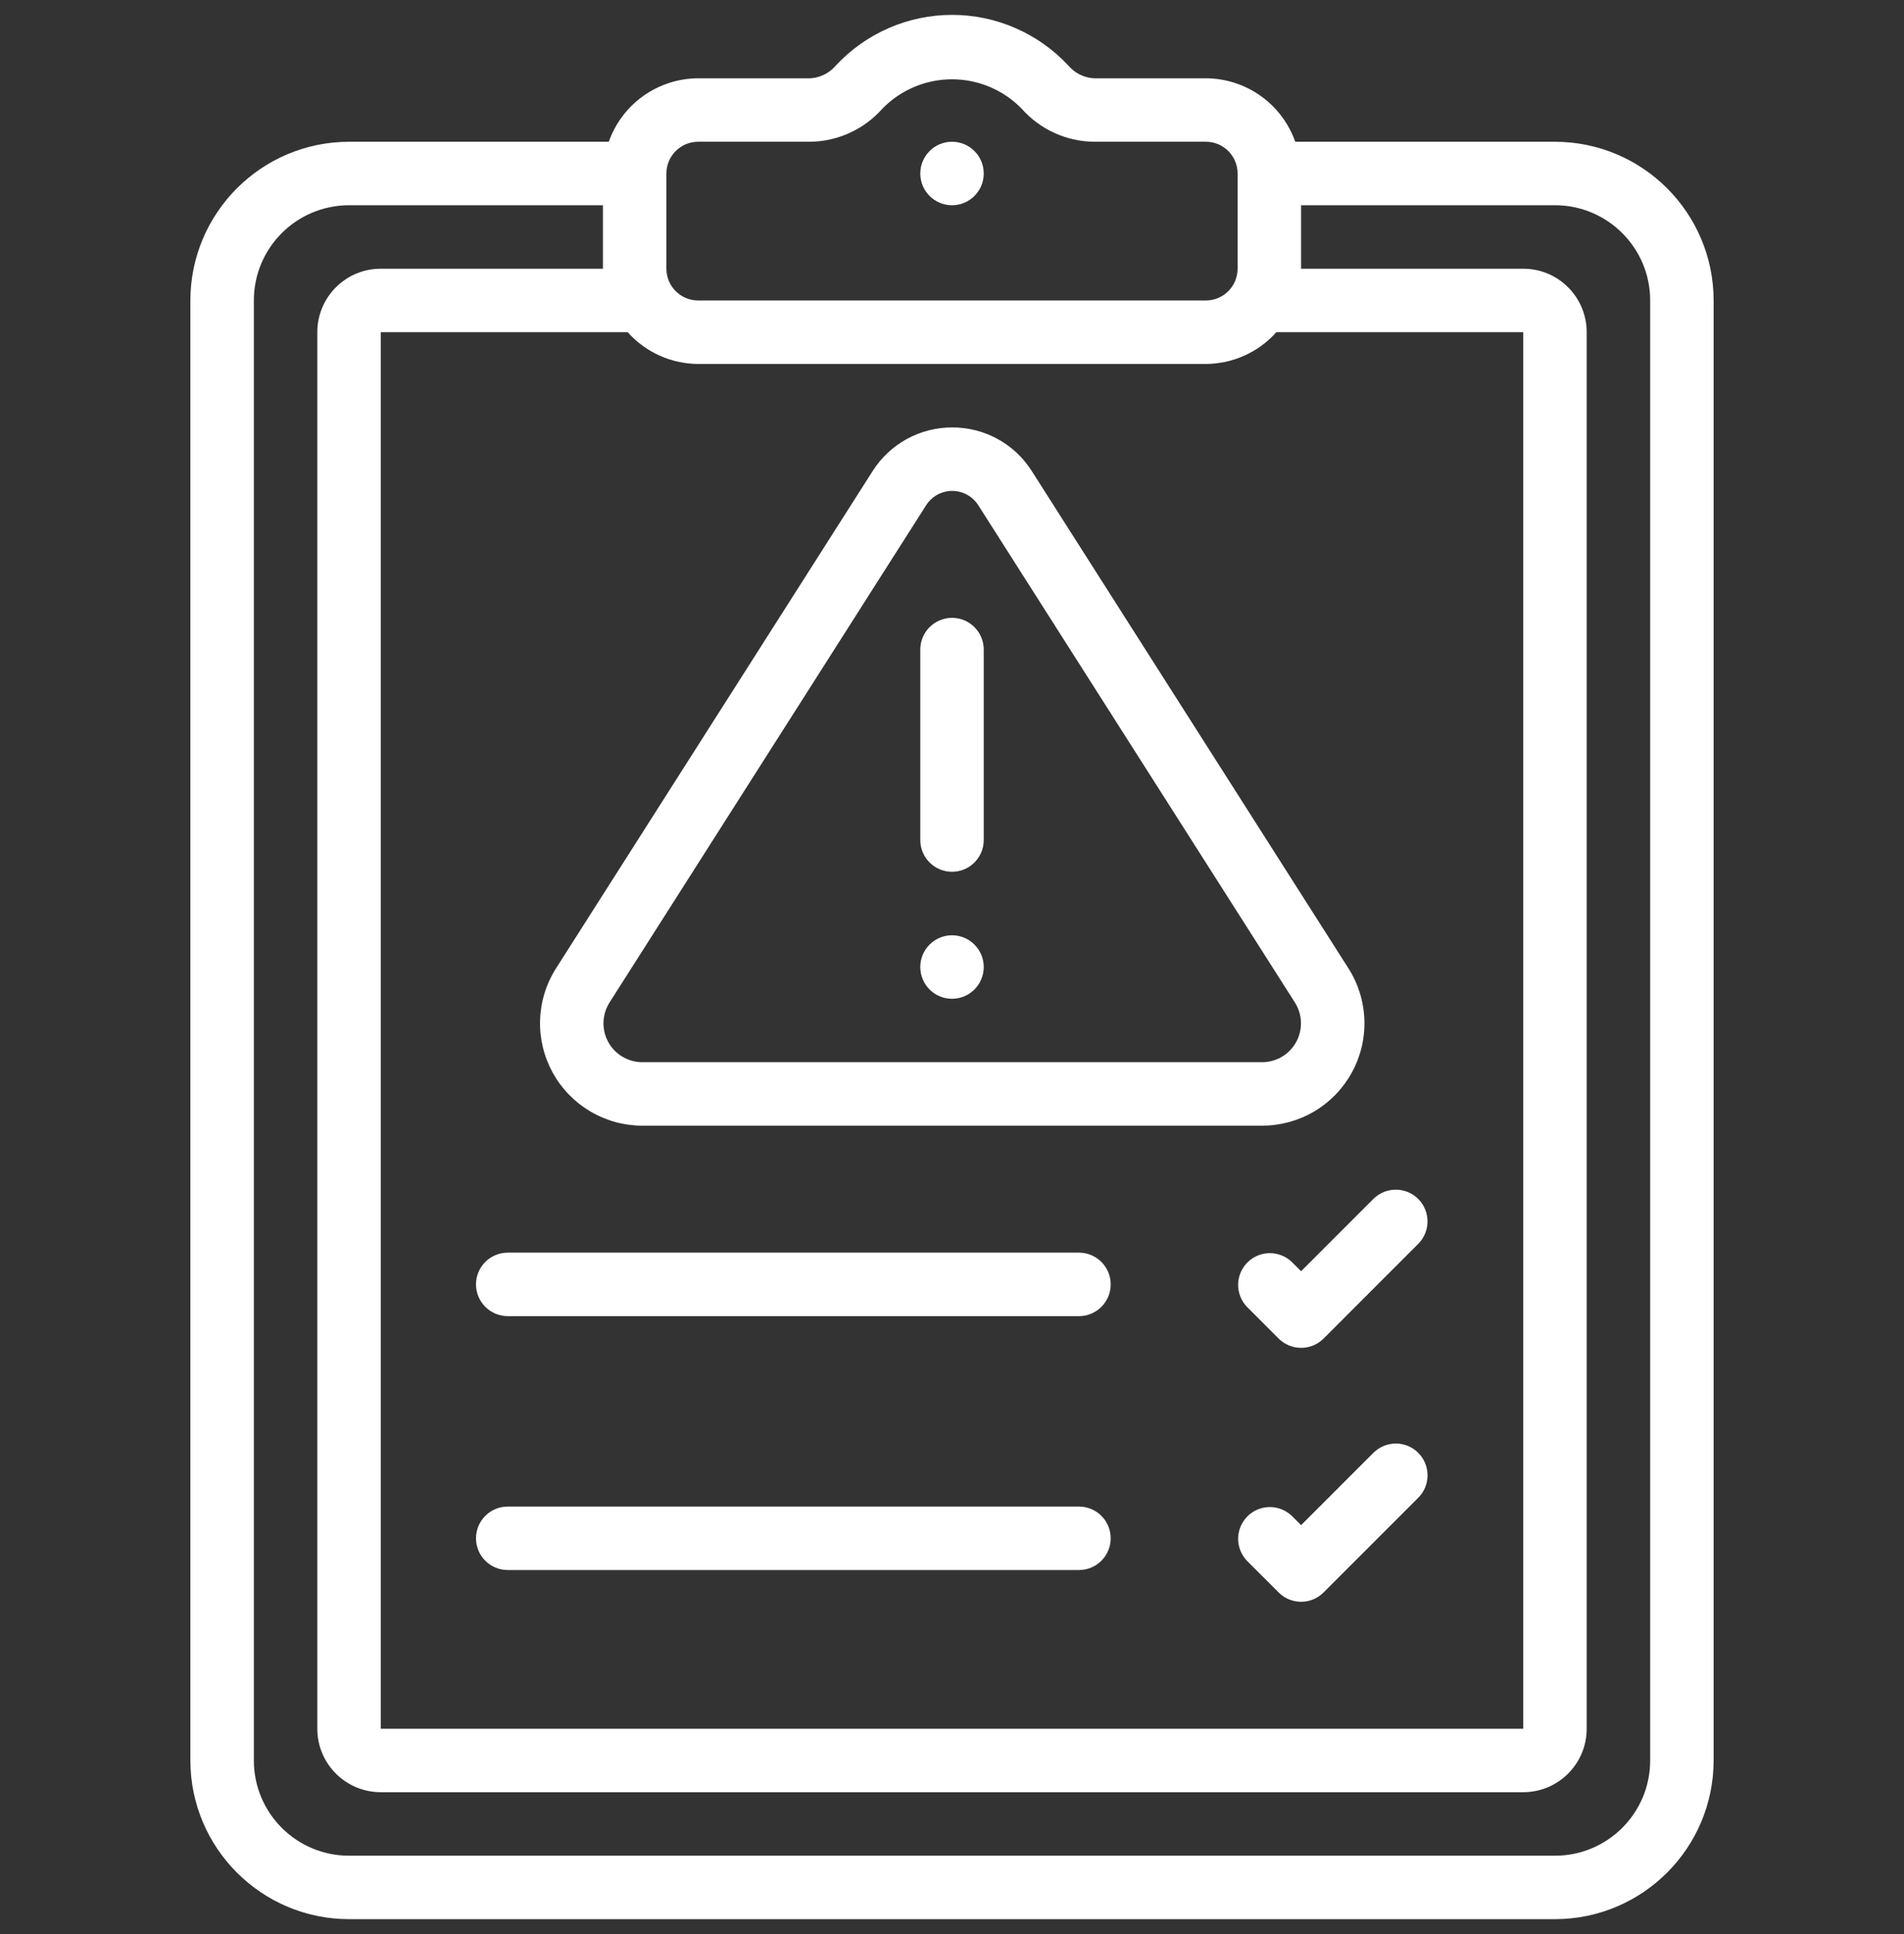 <svg width="64" height="65" viewBox="0 0 64 65" fill="none" xmlns="http://www.w3.org/2000/svg">
<rect x="0" y="0" width="64" height="65" fill="#333333" stroke="none"/>
<g clip-path="url(#clip0_4058_2648)">
<path d="M11.733 64.5H52.268C55.212 64.496 57.598 62.111 57.601 59.166V10.098C57.598 7.154 55.212 4.768 52.268 4.764H43.538C43.318 4.143 42.911 3.604 42.374 3.222C41.836 2.84 41.193 2.634 40.534 2.631H36.764C36.601 2.621 36.441 2.578 36.294 2.504C36.148 2.431 36.017 2.329 35.911 2.204C35.412 1.667 34.807 1.238 34.134 0.945C33.462 0.651 32.736 0.5 32.002 0.5C31.269 0.5 30.543 0.651 29.87 0.945C29.198 1.238 28.593 1.667 28.094 2.204C27.988 2.329 27.857 2.431 27.711 2.504C27.564 2.578 27.404 2.621 27.241 2.631H23.467C22.807 2.634 22.165 2.84 21.627 3.222C21.089 3.604 20.683 4.143 20.463 4.764H11.733C8.789 4.768 6.403 7.154 6.399 10.098V59.166C6.403 62.111 8.789 64.496 11.733 64.5ZM23.467 12.232H40.534C40.981 12.23 41.424 12.134 41.832 11.95C42.24 11.767 42.604 11.499 42.902 11.165H51.201V58.1H12.8V11.165H21.099C21.396 11.499 21.761 11.767 22.169 11.95C22.577 12.134 23.019 12.23 23.467 12.232ZM23.467 4.764H27.236C27.695 4.758 28.148 4.656 28.565 4.464C28.982 4.273 29.355 3.997 29.659 3.653C29.963 3.34 30.327 3.092 30.73 2.922C31.132 2.752 31.564 2.665 32 2.665C32.437 2.665 32.869 2.752 33.271 2.922C33.673 3.092 34.037 3.34 34.342 3.653C34.646 3.997 35.018 4.273 35.435 4.464C35.853 4.656 36.305 4.758 36.764 4.764H40.534C41.123 4.764 41.6 5.242 41.6 5.831V9.031C41.6 9.62 41.123 10.098 40.534 10.098H23.467C22.878 10.098 22.4 9.62 22.4 9.031V5.831C22.4 5.242 22.878 4.764 23.467 4.764ZM8.533 10.098C8.533 8.331 9.965 6.898 11.733 6.898H20.266V9.031H12.8C11.621 9.031 10.666 9.986 10.666 11.165V58.1C10.666 59.278 11.621 60.233 12.8 60.233H51.201C52.379 60.233 53.334 59.278 53.334 58.1V11.165C53.334 9.986 52.379 9.031 51.201 9.031H43.734V6.898H52.268C54.035 6.898 55.468 8.331 55.468 10.098V59.166C55.468 60.934 54.035 62.367 52.268 62.367H11.733C9.966 62.367 8.533 60.934 8.533 59.166V10.098H8.533Z" fill="white"/>
<path d="M32 6.898C32.589 6.898 33.067 6.42 33.067 5.831C33.067 5.242 32.589 4.764 32 4.764C31.411 4.764 30.934 5.242 30.934 5.831C30.934 6.42 31.411 6.898 32 6.898Z" fill="white"/>
<path d="M21.592 37.832H42.423C43.04 37.832 43.645 37.667 44.175 37.353C44.706 37.039 45.143 36.588 45.439 36.047C45.736 35.507 45.882 34.897 45.862 34.281C45.842 33.664 45.657 33.065 45.326 32.545L34.684 15.835C34.399 15.383 34.004 15.012 33.536 14.755C33.068 14.498 32.543 14.364 32.009 14.365C31.475 14.364 30.949 14.498 30.481 14.754C30.013 15.011 29.617 15.383 29.331 15.834L18.689 32.546C18.358 33.066 18.174 33.665 18.154 34.281C18.134 34.897 18.281 35.507 18.577 36.048C18.874 36.588 19.31 37.038 19.841 37.352C20.371 37.666 20.976 37.832 21.592 37.832ZM20.489 33.691L31.131 16.98C31.225 16.833 31.354 16.711 31.507 16.627C31.66 16.543 31.832 16.499 32.007 16.499C32.182 16.499 32.354 16.543 32.507 16.627C32.66 16.711 32.79 16.833 32.883 16.98L43.526 33.692C43.651 33.89 43.722 34.117 43.729 34.351C43.737 34.585 43.681 34.817 43.568 35.022C43.456 35.227 43.29 35.398 43.088 35.517C42.887 35.636 42.657 35.699 42.423 35.699H21.592C21.358 35.699 21.128 35.637 20.927 35.517C20.725 35.398 20.559 35.227 20.446 35.022C20.333 34.817 20.278 34.585 20.285 34.351C20.293 34.117 20.364 33.889 20.489 33.691Z" fill="white"/>
<path d="M32 33.567C32.589 33.567 33.067 33.089 33.067 32.5C33.067 31.911 32.589 31.433 32 31.433C31.411 31.433 30.934 31.911 30.934 32.5C30.934 33.089 31.411 33.567 32 33.567Z" fill="white"/>
<path d="M32.001 29.299C32.59 29.299 33.067 28.821 33.067 28.232V21.832C33.067 21.243 32.59 20.765 32.001 20.765C31.412 20.765 30.934 21.243 30.934 21.832V28.232C30.934 28.821 31.412 29.299 32.001 29.299ZM17.067 44.233H36.267C36.856 44.233 37.334 43.755 37.334 43.166C37.334 42.577 36.856 42.099 36.267 42.099H17.067C16.478 42.099 16 42.577 16 43.166C16 43.755 16.478 44.233 17.067 44.233ZM43.422 42.412C43.22 42.219 42.951 42.113 42.673 42.116C42.394 42.119 42.127 42.232 41.93 42.429C41.733 42.626 41.621 42.892 41.618 43.171C41.615 43.45 41.721 43.718 41.913 43.92L42.98 44.987C43.397 45.403 44.072 45.403 44.489 44.987L47.689 41.787C47.881 41.585 47.987 41.316 47.984 41.038C47.981 40.759 47.869 40.492 47.672 40.295C47.474 40.098 47.208 39.986 46.929 39.983C46.651 39.98 46.382 40.086 46.18 40.278L43.734 42.724L43.422 42.412ZM17.067 52.766H36.267C36.856 52.766 37.334 52.289 37.334 51.7C37.334 51.11 36.856 50.633 36.267 50.633H17.067C16.478 50.633 16 51.11 16 51.7C16 52.289 16.478 52.766 17.067 52.766ZM46.18 48.812L43.734 51.258L43.422 50.945C43.22 50.753 42.951 50.647 42.673 50.65C42.394 50.653 42.127 50.765 41.93 50.962C41.733 51.16 41.621 51.426 41.618 51.705C41.615 51.983 41.721 52.252 41.913 52.454L42.98 53.52C43.397 53.937 44.072 53.937 44.489 53.52L47.689 50.32C47.882 50.119 47.988 49.85 47.985 49.571C47.982 49.292 47.87 49.025 47.673 48.828C47.476 48.63 47.209 48.518 46.93 48.515C46.651 48.512 46.382 48.619 46.18 48.812Z" fill="white"/>
</g>
<defs>
<clipPath id="clip0_4058_2648">
<rect width="64" height="64" fill="white" transform="translate(0 0.5)"/>
</clipPath>
</defs>
</svg>
